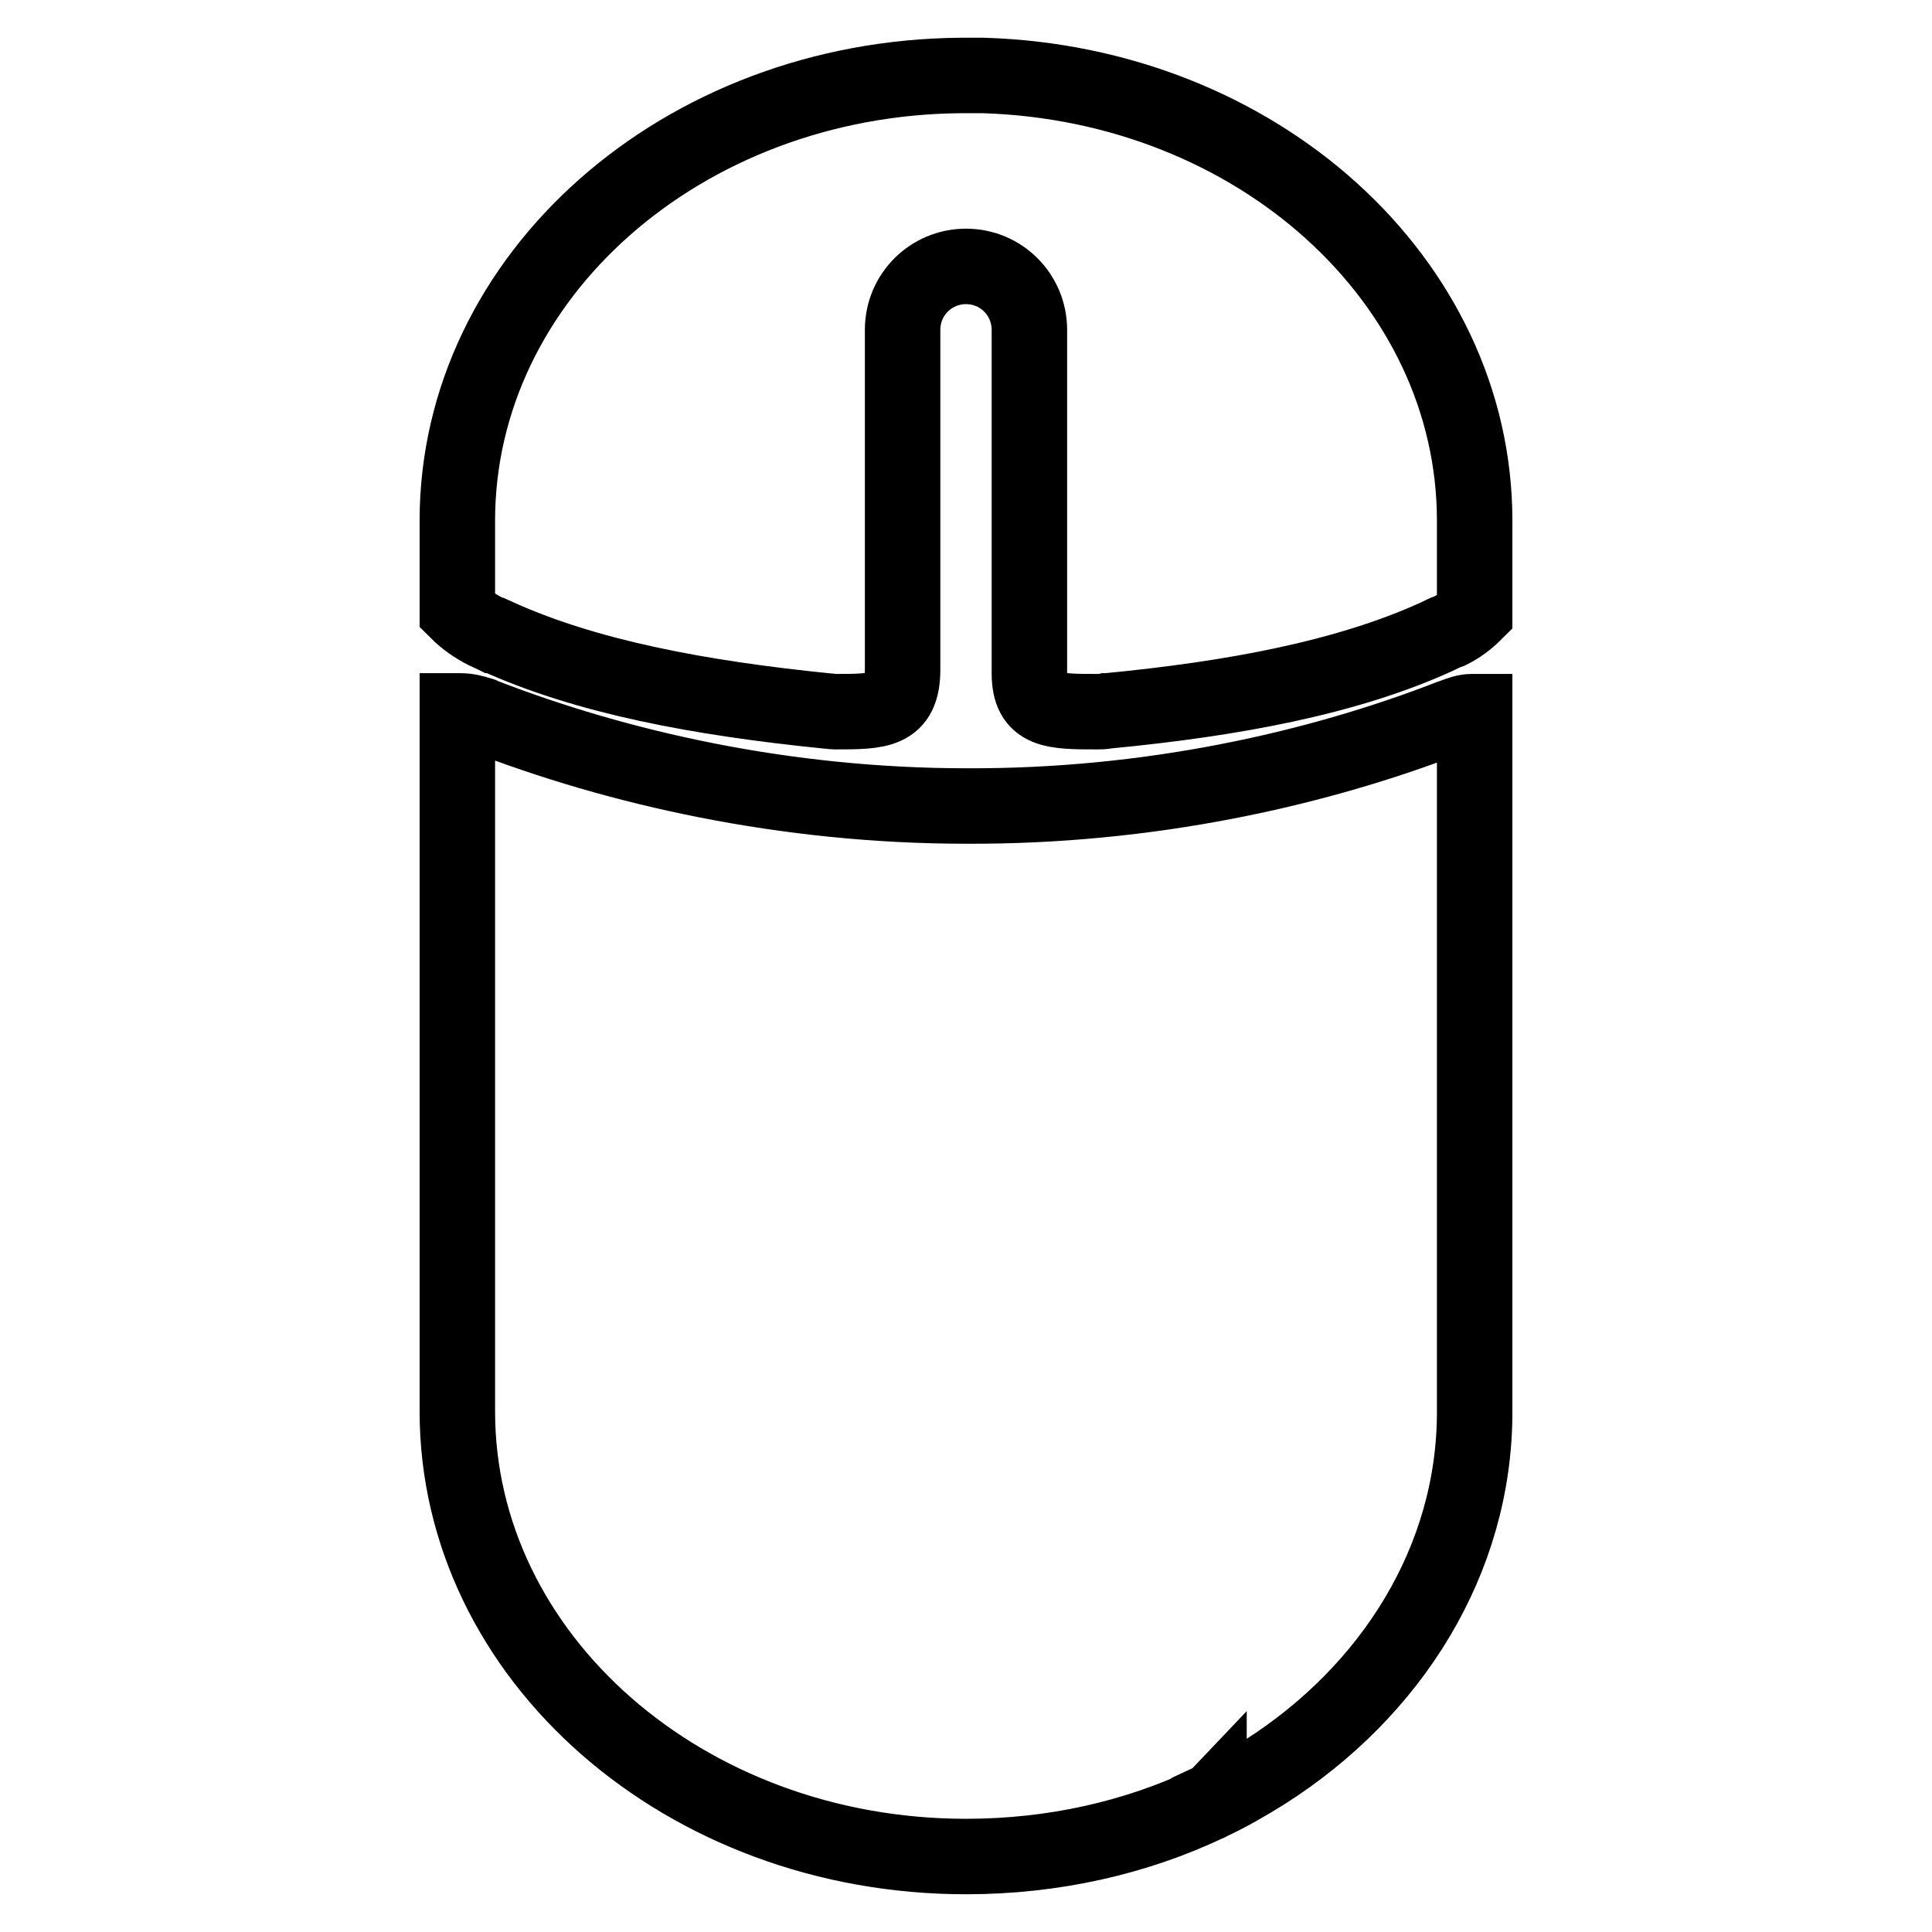 <?xml version="1.0" encoding="utf-8"?>
<!-- Svg Vector Icons : http://www.onlinewebfonts.com/icon -->
<!DOCTYPE svg PUBLIC "-//W3C//DTD SVG 1.1//EN" "http://www.w3.org/Graphics/SVG/1.1/DTD/svg11.dtd">
<svg version="1.1" xmlns="http://www.w3.org/2000/svg" xmlns:xlink="http://www.w3.org/1999/xlink" x="0px" y="0px" viewBox="0 0 256 256" enable-background="new 0 0 256 256" xml:space="preserve">
<g> <path stroke-width="10" fill-opacity="0" stroke="#000000"  d="M128,10c-0.2,0-0.5,0-0.7,0l3,0C129.5,10,128.8,10,128,10z M192.6,94.9c-0.1,0-0.2,0.1-0.3,0.1 c-18,7-40.2,11.9-64.2,11.8c-24,0-46.2-5-64.2-12c-0.1-0.1-0.2-0.1-0.3-0.1c-0.8-0.3-1.7-0.5-2.6-0.5c-0.1,0-0.3,0-0.4,0V187 c0,32.6,30.2,59,67.4,59c11.6,0,22.5-2.5,32-7c0,0,0.1,0,0.2-0.1c0,0,0,0,0,0c2.6-1.2,5-2.6,7.4-4.1c16.8-10.7,27.8-28.1,27.8-47.7 V94.3c-0.1,0-0.3,0-0.4,0C194.2,94.3,193.4,94.6,192.6,94.9z M160.2,238.8C160.2,238.9,160.2,238.9,160.2,238.8 c-0.1,0-0.1,0.1-0.2,0.1C160.1,238.9,160.1,238.9,160.2,238.8C160.2,238.9,160.2,238.9,160.2,238.8c2.6-1.2,5-2.6,7.4-4.1 C165.3,236.2,162.8,237.6,160.2,238.8z M167.6,234.7c-2.4,1.5-4.9,2.9-7.4,4.1C162.8,237.6,165.3,236.2,167.6,234.7z M130.3,10 l-3,0c-36.9,0.3-66.7,26.6-66.7,59v12c1.1,1.1,2.4,2,3.8,2.7c0.4,0.2,0.7,0.3,1.1,0.5c0,0,0,0,0.1,0c12,5.5,27.1,8.3,43.9,10 c0.4,0,0.7,0.1,1.1,0.1c5.9,0,9,0,9-5.6v-45c0-4.7,3.8-8.4,8.4-8.4c4.7,0,8.4,3.8,8.4,8.4v45.5c0,5.1,3.1,5.1,9.1,5.1 c0.4,0,0.7,0,1.1-0.1c0,0,0.1,0,0.1,0c16.7-1.6,31.7-4.4,43.6-9.8c0.6-0.3,1.2-0.6,1.8-0.8c1.2-0.6,2.3-1.4,3.3-2.4V69 C195.4,37.1,166.5,11.1,130.3,10z"/></g>
</svg>